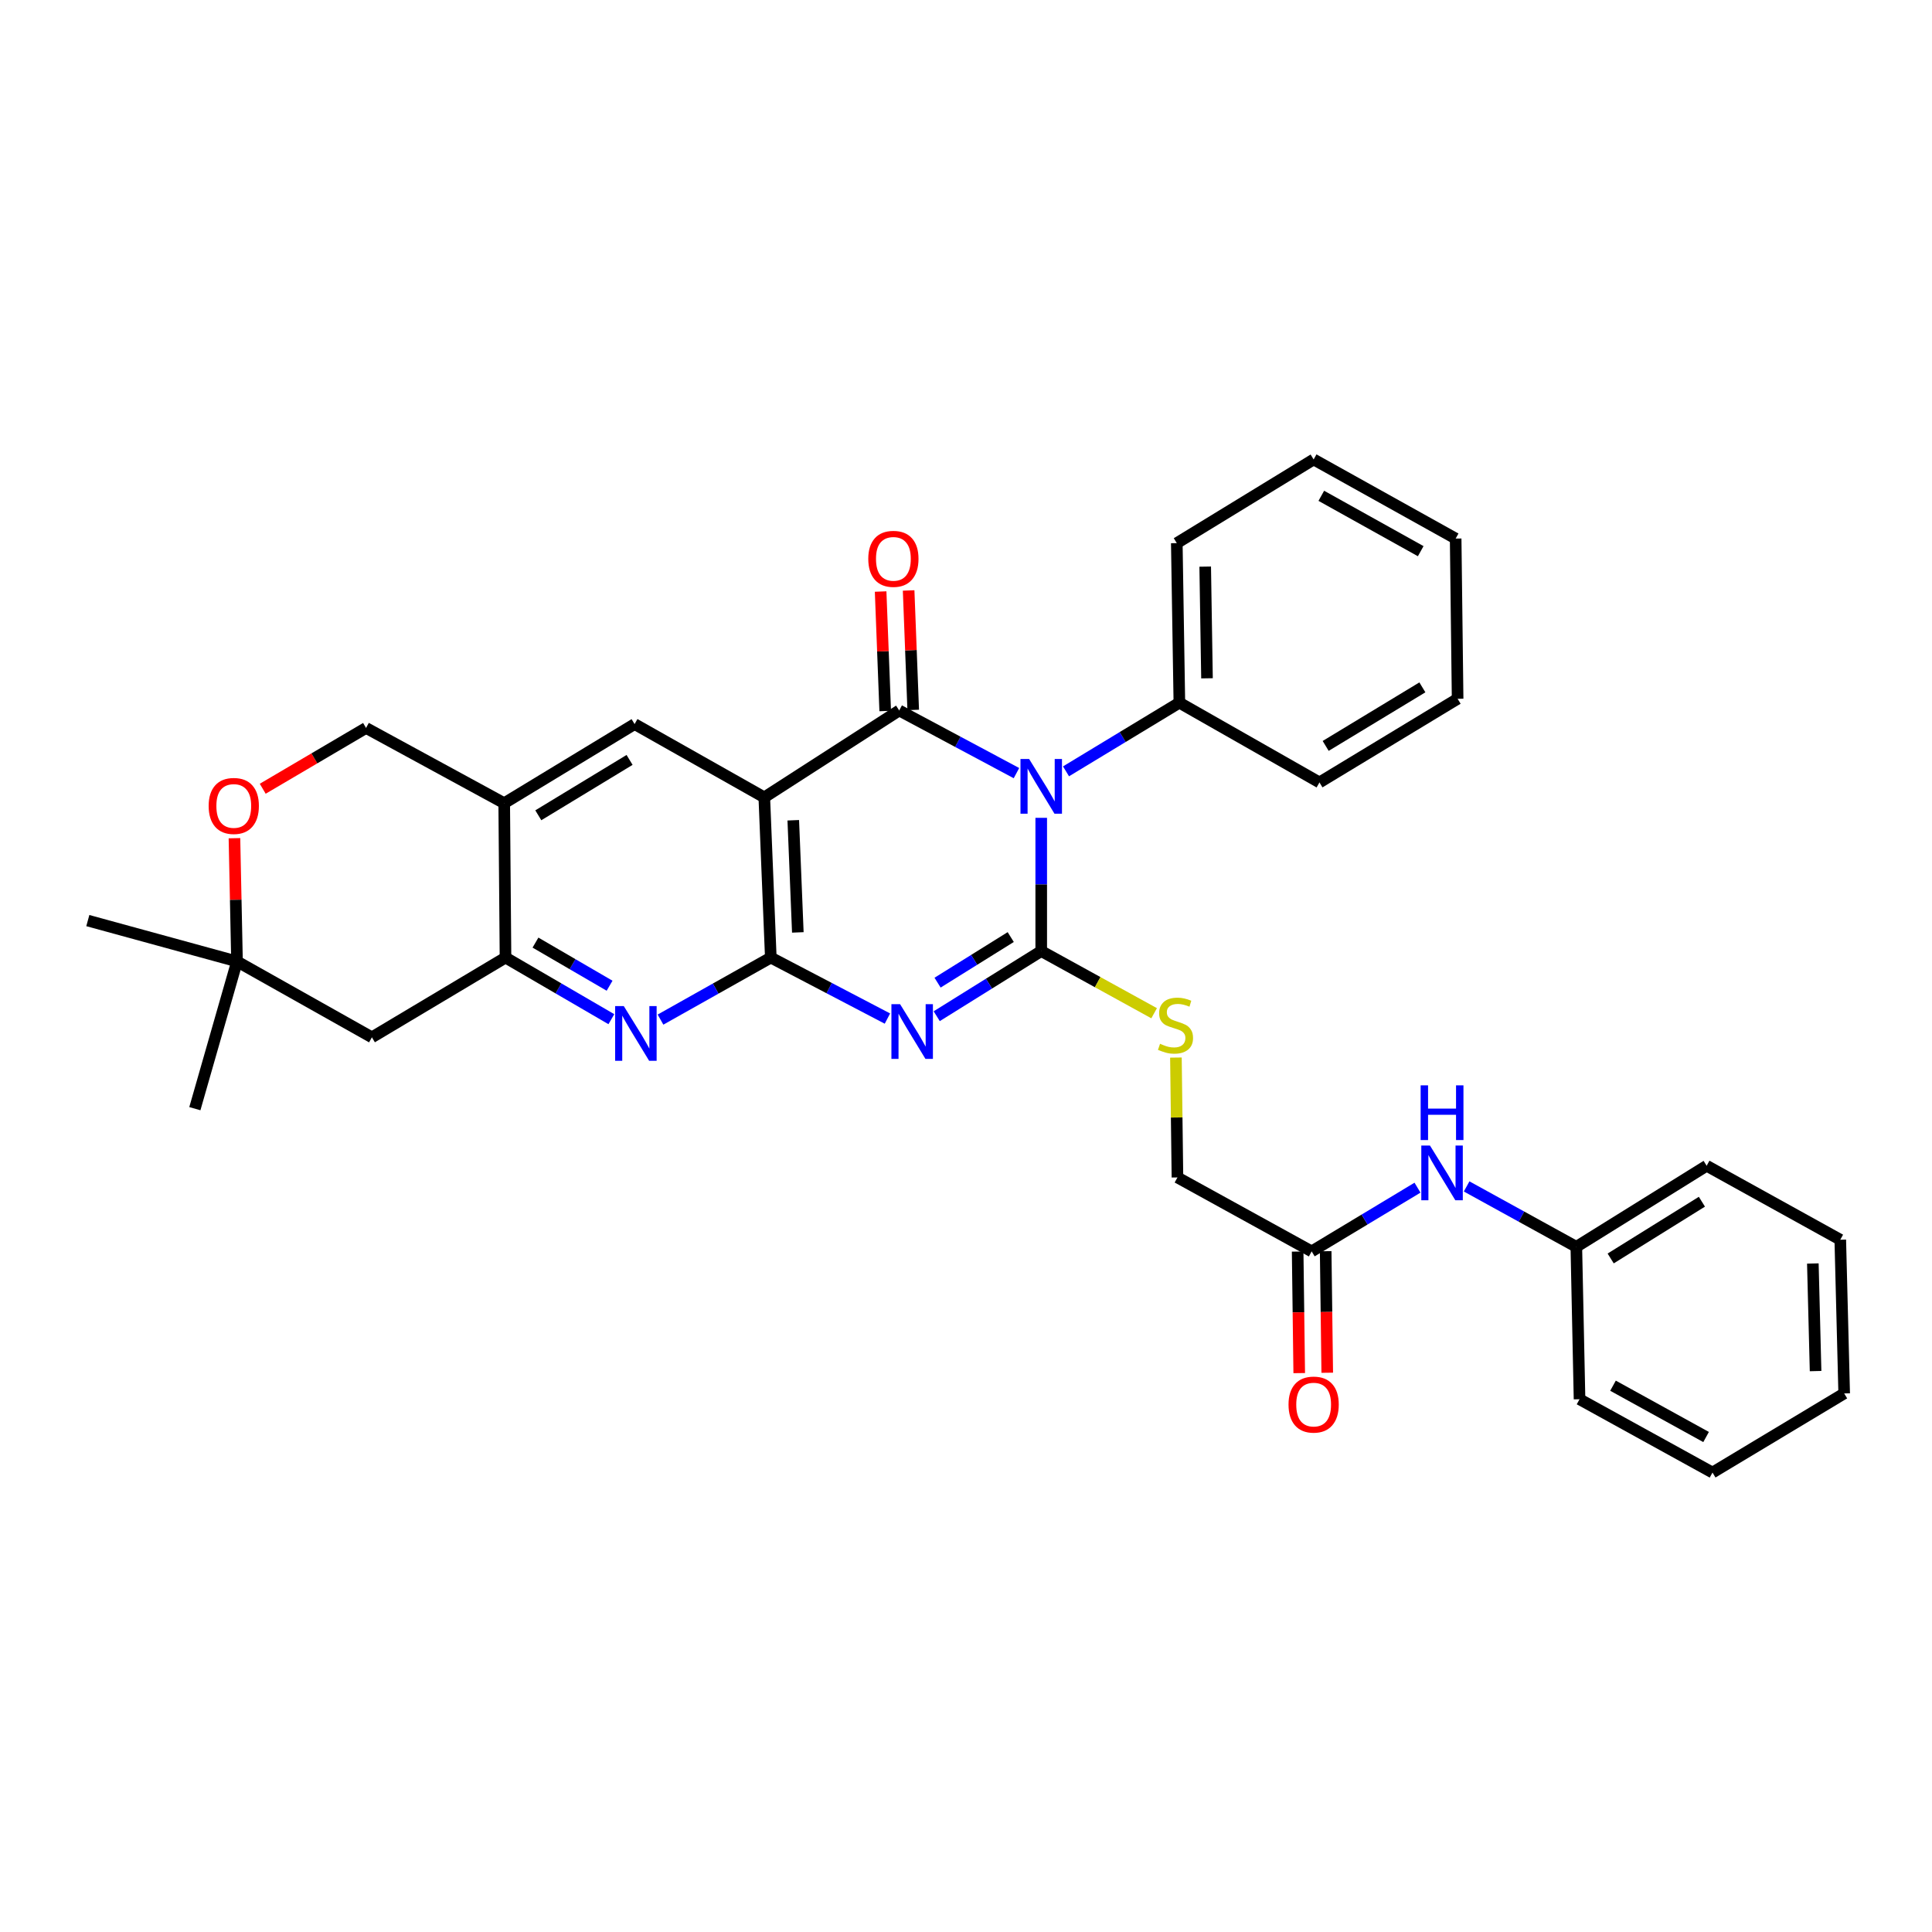 <?xml version='1.0' encoding='iso-8859-1'?>
<svg version='1.1' baseProfile='full'
              xmlns='http://www.w3.org/2000/svg'
                      xmlns:rdkit='http://www.rdkit.org/xml'
                      xmlns:xlink='http://www.w3.org/1999/xlink'
                  xml:space='preserve'
width='1000px' height='1000px' viewBox='0 0 1000 1000'>
<!-- END OF HEADER -->
<rect style='opacity:1.0;fill:#FFFFFF;stroke:none' width='1000' height='1000' x='0' y='0'> </rect>
<path class='bond-0' d='M 538.937,423.308 L 538.937,457.79' style='fill:none;fill-rule:evenodd;stroke:#0000FF;stroke-width:6px;stroke-linecap:butt;stroke-linejoin:miter;stroke-opacity:1' />
<path class='bond-0' d='M 538.937,457.79 L 538.937,492.272' style='fill:none;fill-rule:evenodd;stroke:#000000;stroke-width:6px;stroke-linecap:butt;stroke-linejoin:miter;stroke-opacity:1' />
<path class='bond-2' d='M 526.114,400.165 L 495.772,383.953' style='fill:none;fill-rule:evenodd;stroke:#0000FF;stroke-width:6px;stroke-linecap:butt;stroke-linejoin:miter;stroke-opacity:1' />
<path class='bond-2' d='M 495.772,383.953 L 465.43,367.741' style='fill:none;fill-rule:evenodd;stroke:#000000;stroke-width:6px;stroke-linecap:butt;stroke-linejoin:miter;stroke-opacity:1' />
<path class='bond-12' d='M 551.767,399.246 L 581.102,381.479' style='fill:none;fill-rule:evenodd;stroke:#0000FF;stroke-width:6px;stroke-linecap:butt;stroke-linejoin:miter;stroke-opacity:1' />
<path class='bond-12' d='M 581.102,381.479 L 610.437,363.712' style='fill:none;fill-rule:evenodd;stroke:#000000;stroke-width:6px;stroke-linecap:butt;stroke-linejoin:miter;stroke-opacity:1' />
<path class='bond-1' d='M 538.937,492.272 L 511.89,509.13' style='fill:none;fill-rule:evenodd;stroke:#000000;stroke-width:6px;stroke-linecap:butt;stroke-linejoin:miter;stroke-opacity:1' />
<path class='bond-1' d='M 511.89,509.13 L 484.843,525.988' style='fill:none;fill-rule:evenodd;stroke:#0000FF;stroke-width:6px;stroke-linecap:butt;stroke-linejoin:miter;stroke-opacity:1' />
<path class='bond-1' d='M 523.151,485.02 L 504.218,496.821' style='fill:none;fill-rule:evenodd;stroke:#000000;stroke-width:6px;stroke-linecap:butt;stroke-linejoin:miter;stroke-opacity:1' />
<path class='bond-1' d='M 504.218,496.821 L 485.285,508.621' style='fill:none;fill-rule:evenodd;stroke:#0000FF;stroke-width:6px;stroke-linecap:butt;stroke-linejoin:miter;stroke-opacity:1' />
<path class='bond-9' d='M 538.937,492.272 L 568.156,508.361' style='fill:none;fill-rule:evenodd;stroke:#000000;stroke-width:6px;stroke-linecap:butt;stroke-linejoin:miter;stroke-opacity:1' />
<path class='bond-9' d='M 568.156,508.361 L 597.375,524.449' style='fill:none;fill-rule:evenodd;stroke:#CCCC00;stroke-width:6px;stroke-linecap:butt;stroke-linejoin:miter;stroke-opacity:1' />
<path class='bond-33' d='M 459.331,527.212 L 429.149,511.426' style='fill:none;fill-rule:evenodd;stroke:#0000FF;stroke-width:6px;stroke-linecap:butt;stroke-linejoin:miter;stroke-opacity:1' />
<path class='bond-33' d='M 429.149,511.426 L 398.967,495.641' style='fill:none;fill-rule:evenodd;stroke:#000000;stroke-width:6px;stroke-linecap:butt;stroke-linejoin:miter;stroke-opacity:1' />
<path class='bond-3' d='M 465.43,367.741 L 395.598,412.714' style='fill:none;fill-rule:evenodd;stroke:#000000;stroke-width:6px;stroke-linecap:butt;stroke-linejoin:miter;stroke-opacity:1' />
<path class='bond-13' d='M 472.677,367.463 L 471.491,336.542' style='fill:none;fill-rule:evenodd;stroke:#000000;stroke-width:6px;stroke-linecap:butt;stroke-linejoin:miter;stroke-opacity:1' />
<path class='bond-13' d='M 471.491,336.542 L 470.305,305.622' style='fill:none;fill-rule:evenodd;stroke:#FF0000;stroke-width:6px;stroke-linecap:butt;stroke-linejoin:miter;stroke-opacity:1' />
<path class='bond-13' d='M 458.183,368.019 L 456.997,337.098' style='fill:none;fill-rule:evenodd;stroke:#000000;stroke-width:6px;stroke-linecap:butt;stroke-linejoin:miter;stroke-opacity:1' />
<path class='bond-13' d='M 456.997,337.098 L 455.811,306.178' style='fill:none;fill-rule:evenodd;stroke:#FF0000;stroke-width:6px;stroke-linecap:butt;stroke-linejoin:miter;stroke-opacity:1' />
<path class='bond-4' d='M 395.598,412.714 L 398.967,495.641' style='fill:none;fill-rule:evenodd;stroke:#000000;stroke-width:6px;stroke-linecap:butt;stroke-linejoin:miter;stroke-opacity:1' />
<path class='bond-4' d='M 410.596,424.564 L 412.954,482.613' style='fill:none;fill-rule:evenodd;stroke:#000000;stroke-width:6px;stroke-linecap:butt;stroke-linejoin:miter;stroke-opacity:1' />
<path class='bond-7' d='M 395.598,412.714 L 328.466,374.784' style='fill:none;fill-rule:evenodd;stroke:#000000;stroke-width:6px;stroke-linecap:butt;stroke-linejoin:miter;stroke-opacity:1' />
<path class='bond-5' d='M 398.967,495.641 L 370.422,511.695' style='fill:none;fill-rule:evenodd;stroke:#000000;stroke-width:6px;stroke-linecap:butt;stroke-linejoin:miter;stroke-opacity:1' />
<path class='bond-5' d='M 370.422,511.695 L 341.877,527.749' style='fill:none;fill-rule:evenodd;stroke:#0000FF;stroke-width:6px;stroke-linecap:butt;stroke-linejoin:miter;stroke-opacity:1' />
<path class='bond-35' d='M 316.442,527.53 L 289.045,511.585' style='fill:none;fill-rule:evenodd;stroke:#0000FF;stroke-width:6px;stroke-linecap:butt;stroke-linejoin:miter;stroke-opacity:1' />
<path class='bond-35' d='M 289.045,511.585 L 261.647,495.641' style='fill:none;fill-rule:evenodd;stroke:#000000;stroke-width:6px;stroke-linecap:butt;stroke-linejoin:miter;stroke-opacity:1' />
<path class='bond-35' d='M 315.519,510.21 L 296.341,499.049' style='fill:none;fill-rule:evenodd;stroke:#0000FF;stroke-width:6px;stroke-linecap:butt;stroke-linejoin:miter;stroke-opacity:1' />
<path class='bond-35' d='M 296.341,499.049 L 277.162,487.888' style='fill:none;fill-rule:evenodd;stroke:#000000;stroke-width:6px;stroke-linecap:butt;stroke-linejoin:miter;stroke-opacity:1' />
<path class='bond-6' d='M 261.647,495.641 L 260.978,415.736' style='fill:none;fill-rule:evenodd;stroke:#000000;stroke-width:6px;stroke-linecap:butt;stroke-linejoin:miter;stroke-opacity:1' />
<path class='bond-10' d='M 261.647,495.641 L 192.5,536.914' style='fill:none;fill-rule:evenodd;stroke:#000000;stroke-width:6px;stroke-linecap:butt;stroke-linejoin:miter;stroke-opacity:1' />
<path class='bond-8' d='M 328.466,374.784 L 260.978,415.736' style='fill:none;fill-rule:evenodd;stroke:#000000;stroke-width:6px;stroke-linecap:butt;stroke-linejoin:miter;stroke-opacity:1' />
<path class='bond-8' d='M 325.867,393.327 L 278.626,421.993' style='fill:none;fill-rule:evenodd;stroke:#000000;stroke-width:6px;stroke-linecap:butt;stroke-linejoin:miter;stroke-opacity:1' />
<path class='bond-16' d='M 260.978,415.736 L 189.462,376.791' style='fill:none;fill-rule:evenodd;stroke:#000000;stroke-width:6px;stroke-linecap:butt;stroke-linejoin:miter;stroke-opacity:1' />
<path class='bond-19' d='M 608.654,547.393 L 609.05,578.42' style='fill:none;fill-rule:evenodd;stroke:#CCCC00;stroke-width:6px;stroke-linecap:butt;stroke-linejoin:miter;stroke-opacity:1' />
<path class='bond-19' d='M 609.05,578.42 L 609.446,609.446' style='fill:none;fill-rule:evenodd;stroke:#000000;stroke-width:6px;stroke-linecap:butt;stroke-linejoin:miter;stroke-opacity:1' />
<path class='bond-36' d='M 192.5,536.914 L 122.676,497.639' style='fill:none;fill-rule:evenodd;stroke:#000000;stroke-width:6px;stroke-linecap:butt;stroke-linejoin:miter;stroke-opacity:1' />
<path class='bond-11' d='M 135.986,408.256 L 162.724,392.523' style='fill:none;fill-rule:evenodd;stroke:#FF0000;stroke-width:6px;stroke-linecap:butt;stroke-linejoin:miter;stroke-opacity:1' />
<path class='bond-11' d='M 162.724,392.523 L 189.462,376.791' style='fill:none;fill-rule:evenodd;stroke:#000000;stroke-width:6px;stroke-linecap:butt;stroke-linejoin:miter;stroke-opacity:1' />
<path class='bond-14' d='M 121.349,433.848 L 122.012,465.743' style='fill:none;fill-rule:evenodd;stroke:#FF0000;stroke-width:6px;stroke-linecap:butt;stroke-linejoin:miter;stroke-opacity:1' />
<path class='bond-14' d='M 122.012,465.743 L 122.676,497.639' style='fill:none;fill-rule:evenodd;stroke:#000000;stroke-width:6px;stroke-linecap:butt;stroke-linejoin:miter;stroke-opacity:1' />
<path class='bond-23' d='M 610.437,363.712 L 609.108,281.124' style='fill:none;fill-rule:evenodd;stroke:#000000;stroke-width:6px;stroke-linecap:butt;stroke-linejoin:miter;stroke-opacity:1' />
<path class='bond-23' d='M 624.741,351.09 L 623.81,293.279' style='fill:none;fill-rule:evenodd;stroke:#000000;stroke-width:6px;stroke-linecap:butt;stroke-linejoin:miter;stroke-opacity:1' />
<path class='bond-24' d='M 610.437,363.712 L 682.953,404.986' style='fill:none;fill-rule:evenodd;stroke:#000000;stroke-width:6px;stroke-linecap:butt;stroke-linejoin:miter;stroke-opacity:1' />
<path class='bond-21' d='M 122.676,497.639 L 45.455,476.494' style='fill:none;fill-rule:evenodd;stroke:#000000;stroke-width:6px;stroke-linecap:butt;stroke-linejoin:miter;stroke-opacity:1' />
<path class='bond-22' d='M 122.676,497.639 L 100.854,573.845' style='fill:none;fill-rule:evenodd;stroke:#000000;stroke-width:6px;stroke-linecap:butt;stroke-linejoin:miter;stroke-opacity:1' />
<path class='bond-15' d='M 678.916,647.714 L 609.446,609.446' style='fill:none;fill-rule:evenodd;stroke:#000000;stroke-width:6px;stroke-linecap:butt;stroke-linejoin:miter;stroke-opacity:1' />
<path class='bond-17' d='M 678.916,647.714 L 706.305,631.225' style='fill:none;fill-rule:evenodd;stroke:#000000;stroke-width:6px;stroke-linecap:butt;stroke-linejoin:miter;stroke-opacity:1' />
<path class='bond-17' d='M 706.305,631.225 L 733.693,614.736' style='fill:none;fill-rule:evenodd;stroke:#0000FF;stroke-width:6px;stroke-linecap:butt;stroke-linejoin:miter;stroke-opacity:1' />
<path class='bond-18' d='M 671.664,647.808 L 672.07,679.264' style='fill:none;fill-rule:evenodd;stroke:#000000;stroke-width:6px;stroke-linecap:butt;stroke-linejoin:miter;stroke-opacity:1' />
<path class='bond-18' d='M 672.07,679.264 L 672.477,710.719' style='fill:none;fill-rule:evenodd;stroke:#FF0000;stroke-width:6px;stroke-linecap:butt;stroke-linejoin:miter;stroke-opacity:1' />
<path class='bond-18' d='M 686.167,647.621 L 686.574,679.076' style='fill:none;fill-rule:evenodd;stroke:#000000;stroke-width:6px;stroke-linecap:butt;stroke-linejoin:miter;stroke-opacity:1' />
<path class='bond-18' d='M 686.574,679.076 L 686.98,710.532' style='fill:none;fill-rule:evenodd;stroke:#FF0000;stroke-width:6px;stroke-linecap:butt;stroke-linejoin:miter;stroke-opacity:1' />
<path class='bond-20' d='M 759.126,614.091 L 787.515,629.722' style='fill:none;fill-rule:evenodd;stroke:#0000FF;stroke-width:6px;stroke-linecap:butt;stroke-linejoin:miter;stroke-opacity:1' />
<path class='bond-20' d='M 787.515,629.722 L 815.905,645.353' style='fill:none;fill-rule:evenodd;stroke:#000000;stroke-width:6px;stroke-linecap:butt;stroke-linejoin:miter;stroke-opacity:1' />
<path class='bond-25' d='M 815.905,645.353 L 883.36,603.394' style='fill:none;fill-rule:evenodd;stroke:#000000;stroke-width:6px;stroke-linecap:butt;stroke-linejoin:miter;stroke-opacity:1' />
<path class='bond-25' d='M 833.684,651.376 L 880.902,622.005' style='fill:none;fill-rule:evenodd;stroke:#000000;stroke-width:6px;stroke-linecap:butt;stroke-linejoin:miter;stroke-opacity:1' />
<path class='bond-26' d='M 815.905,645.353 L 817.565,724.243' style='fill:none;fill-rule:evenodd;stroke:#000000;stroke-width:6px;stroke-linecap:butt;stroke-linejoin:miter;stroke-opacity:1' />
<path class='bond-28' d='M 609.108,281.124 L 679.939,237.811' style='fill:none;fill-rule:evenodd;stroke:#000000;stroke-width:6px;stroke-linecap:butt;stroke-linejoin:miter;stroke-opacity:1' />
<path class='bond-27' d='M 682.953,404.986 L 754.461,361.69' style='fill:none;fill-rule:evenodd;stroke:#000000;stroke-width:6px;stroke-linecap:butt;stroke-linejoin:miter;stroke-opacity:1' />
<path class='bond-27' d='M 686.166,386.084 L 736.222,355.776' style='fill:none;fill-rule:evenodd;stroke:#000000;stroke-width:6px;stroke-linecap:butt;stroke-linejoin:miter;stroke-opacity:1' />
<path class='bond-30' d='M 883.36,603.394 L 952.523,641.679' style='fill:none;fill-rule:evenodd;stroke:#000000;stroke-width:6px;stroke-linecap:butt;stroke-linejoin:miter;stroke-opacity:1' />
<path class='bond-29' d='M 817.565,724.243 L 886.389,762.189' style='fill:none;fill-rule:evenodd;stroke:#000000;stroke-width:6px;stroke-linecap:butt;stroke-linejoin:miter;stroke-opacity:1' />
<path class='bond-29' d='M 834.891,717.233 L 883.069,743.795' style='fill:none;fill-rule:evenodd;stroke:#000000;stroke-width:6px;stroke-linecap:butt;stroke-linejoin:miter;stroke-opacity:1' />
<path class='bond-31' d='M 754.461,361.69 L 753.446,278.763' style='fill:none;fill-rule:evenodd;stroke:#000000;stroke-width:6px;stroke-linecap:butt;stroke-linejoin:miter;stroke-opacity:1' />
<path class='bond-34' d='M 679.939,237.811 L 753.446,278.763' style='fill:none;fill-rule:evenodd;stroke:#000000;stroke-width:6px;stroke-linecap:butt;stroke-linejoin:miter;stroke-opacity:1' />
<path class='bond-34' d='M 683.906,256.625 L 735.36,285.291' style='fill:none;fill-rule:evenodd;stroke:#000000;stroke-width:6px;stroke-linecap:butt;stroke-linejoin:miter;stroke-opacity:1' />
<path class='bond-32' d='M 886.389,762.189 L 954.545,721.237' style='fill:none;fill-rule:evenodd;stroke:#000000;stroke-width:6px;stroke-linecap:butt;stroke-linejoin:miter;stroke-opacity:1' />
<path class='bond-37' d='M 952.523,641.679 L 954.545,721.237' style='fill:none;fill-rule:evenodd;stroke:#000000;stroke-width:6px;stroke-linecap:butt;stroke-linejoin:miter;stroke-opacity:1' />
<path class='bond-37' d='M 938.326,653.981 L 939.742,709.672' style='fill:none;fill-rule:evenodd;stroke:#000000;stroke-width:6px;stroke-linecap:butt;stroke-linejoin:miter;stroke-opacity:1' />
<path  class='atom-0' d='M 532.677 392.857
L 541.957 407.857
Q 542.877 409.337, 544.357 412.017
Q 545.837 414.697, 545.917 414.857
L 545.917 392.857
L 549.677 392.857
L 549.677 421.177
L 545.797 421.177
L 535.837 404.777
Q 534.677 402.857, 533.437 400.657
Q 532.237 398.457, 531.877 397.777
L 531.877 421.177
L 528.197 421.177
L 528.197 392.857
L 532.677 392.857
' fill='#0000FF'/>
<path  class='atom-2' d='M 465.875 519.749
L 475.155 534.749
Q 476.075 536.229, 477.555 538.909
Q 479.035 541.589, 479.115 541.749
L 479.115 519.749
L 482.875 519.749
L 482.875 548.069
L 478.995 548.069
L 469.035 531.669
Q 467.875 529.749, 466.635 527.549
Q 465.435 525.349, 465.075 524.669
L 465.075 548.069
L 461.395 548.069
L 461.395 519.749
L 465.875 519.749
' fill='#0000FF'/>
<path  class='atom-6' d='M 322.874 520.756
L 332.154 535.756
Q 333.074 537.236, 334.554 539.916
Q 336.034 542.596, 336.114 542.756
L 336.114 520.756
L 339.874 520.756
L 339.874 549.076
L 335.994 549.076
L 326.034 532.676
Q 324.874 530.756, 323.634 528.556
Q 322.434 526.356, 322.074 525.676
L 322.074 549.076
L 318.394 549.076
L 318.394 520.756
L 322.874 520.756
' fill='#0000FF'/>
<path  class='atom-10' d='M 600.439 540.26
Q 600.759 540.38, 602.079 540.94
Q 603.399 541.5, 604.839 541.86
Q 606.319 542.18, 607.759 542.18
Q 610.439 542.18, 611.999 540.9
Q 613.559 539.58, 613.559 537.3
Q 613.559 535.74, 612.759 534.78
Q 611.999 533.82, 610.799 533.3
Q 609.599 532.78, 607.599 532.18
Q 605.079 531.42, 603.559 530.7
Q 602.079 529.98, 600.999 528.46
Q 599.959 526.94, 599.959 524.38
Q 599.959 520.82, 602.359 518.62
Q 604.799 516.42, 609.599 516.42
Q 612.879 516.42, 616.599 517.98
L 615.679 521.06
Q 612.279 519.66, 609.719 519.66
Q 606.959 519.66, 605.439 520.82
Q 603.919 521.94, 603.959 523.9
Q 603.959 525.42, 604.719 526.34
Q 605.519 527.26, 606.639 527.78
Q 607.799 528.3, 609.719 528.9
Q 612.279 529.7, 613.799 530.5
Q 615.319 531.3, 616.399 532.94
Q 617.519 534.54, 617.519 537.3
Q 617.519 541.22, 614.879 543.34
Q 612.279 545.42, 607.919 545.42
Q 605.399 545.42, 603.479 544.86
Q 601.599 544.34, 599.359 543.42
L 600.439 540.26
' fill='#CCCC00'/>
<path  class='atom-12' d='M 108 417.153
Q 108 410.353, 111.36 406.553
Q 114.72 402.753, 121 402.753
Q 127.28 402.753, 130.64 406.553
Q 134 410.353, 134 417.153
Q 134 424.033, 130.6 427.953
Q 127.2 431.833, 121 431.833
Q 114.76 431.833, 111.36 427.953
Q 108 424.073, 108 417.153
M 121 428.633
Q 125.32 428.633, 127.64 425.753
Q 130 422.833, 130 417.153
Q 130 411.593, 127.64 408.793
Q 125.32 405.953, 121 405.953
Q 116.68 405.953, 114.32 408.753
Q 112 411.553, 112 417.153
Q 112 422.873, 114.32 425.753
Q 116.68 428.633, 121 428.633
' fill='#FF0000'/>
<path  class='atom-14' d='M 449.417 289.254
Q 449.417 282.454, 452.777 278.654
Q 456.137 274.854, 462.417 274.854
Q 468.697 274.854, 472.057 278.654
Q 475.417 282.454, 475.417 289.254
Q 475.417 296.134, 472.017 300.054
Q 468.617 303.934, 462.417 303.934
Q 456.177 303.934, 452.777 300.054
Q 449.417 296.174, 449.417 289.254
M 462.417 300.734
Q 466.737 300.734, 469.057 297.854
Q 471.417 294.934, 471.417 289.254
Q 471.417 283.694, 469.057 280.894
Q 466.737 278.054, 462.417 278.054
Q 458.097 278.054, 455.737 280.854
Q 453.417 283.654, 453.417 289.254
Q 453.417 294.974, 455.737 297.854
Q 458.097 300.734, 462.417 300.734
' fill='#FF0000'/>
<path  class='atom-18' d='M 740.143 592.925
L 749.423 607.925
Q 750.343 609.405, 751.823 612.085
Q 753.303 614.765, 753.383 614.925
L 753.383 592.925
L 757.143 592.925
L 757.143 621.245
L 753.263 621.245
L 743.303 604.845
Q 742.143 602.925, 740.903 600.725
Q 739.703 598.525, 739.343 597.845
L 739.343 621.245
L 735.663 621.245
L 735.663 592.925
L 740.143 592.925
' fill='#0000FF'/>
<path  class='atom-18' d='M 735.323 561.773
L 739.163 561.773
L 739.163 573.813
L 753.643 573.813
L 753.643 561.773
L 757.483 561.773
L 757.483 590.093
L 753.643 590.093
L 753.643 577.013
L 739.163 577.013
L 739.163 590.093
L 735.323 590.093
L 735.323 561.773
' fill='#0000FF'/>
<path  class='atom-19' d='M 666.939 727.006
Q 666.939 720.206, 670.299 716.406
Q 673.659 712.606, 679.939 712.606
Q 686.219 712.606, 689.579 716.406
Q 692.939 720.206, 692.939 727.006
Q 692.939 733.886, 689.539 737.806
Q 686.139 741.686, 679.939 741.686
Q 673.699 741.686, 670.299 737.806
Q 666.939 733.926, 666.939 727.006
M 679.939 738.486
Q 684.259 738.486, 686.579 735.606
Q 688.939 732.686, 688.939 727.006
Q 688.939 721.446, 686.579 718.646
Q 684.259 715.806, 679.939 715.806
Q 675.619 715.806, 673.259 718.606
Q 670.939 721.406, 670.939 727.006
Q 670.939 732.726, 673.259 735.606
Q 675.619 738.486, 679.939 738.486
' fill='#FF0000'/>
</svg>
